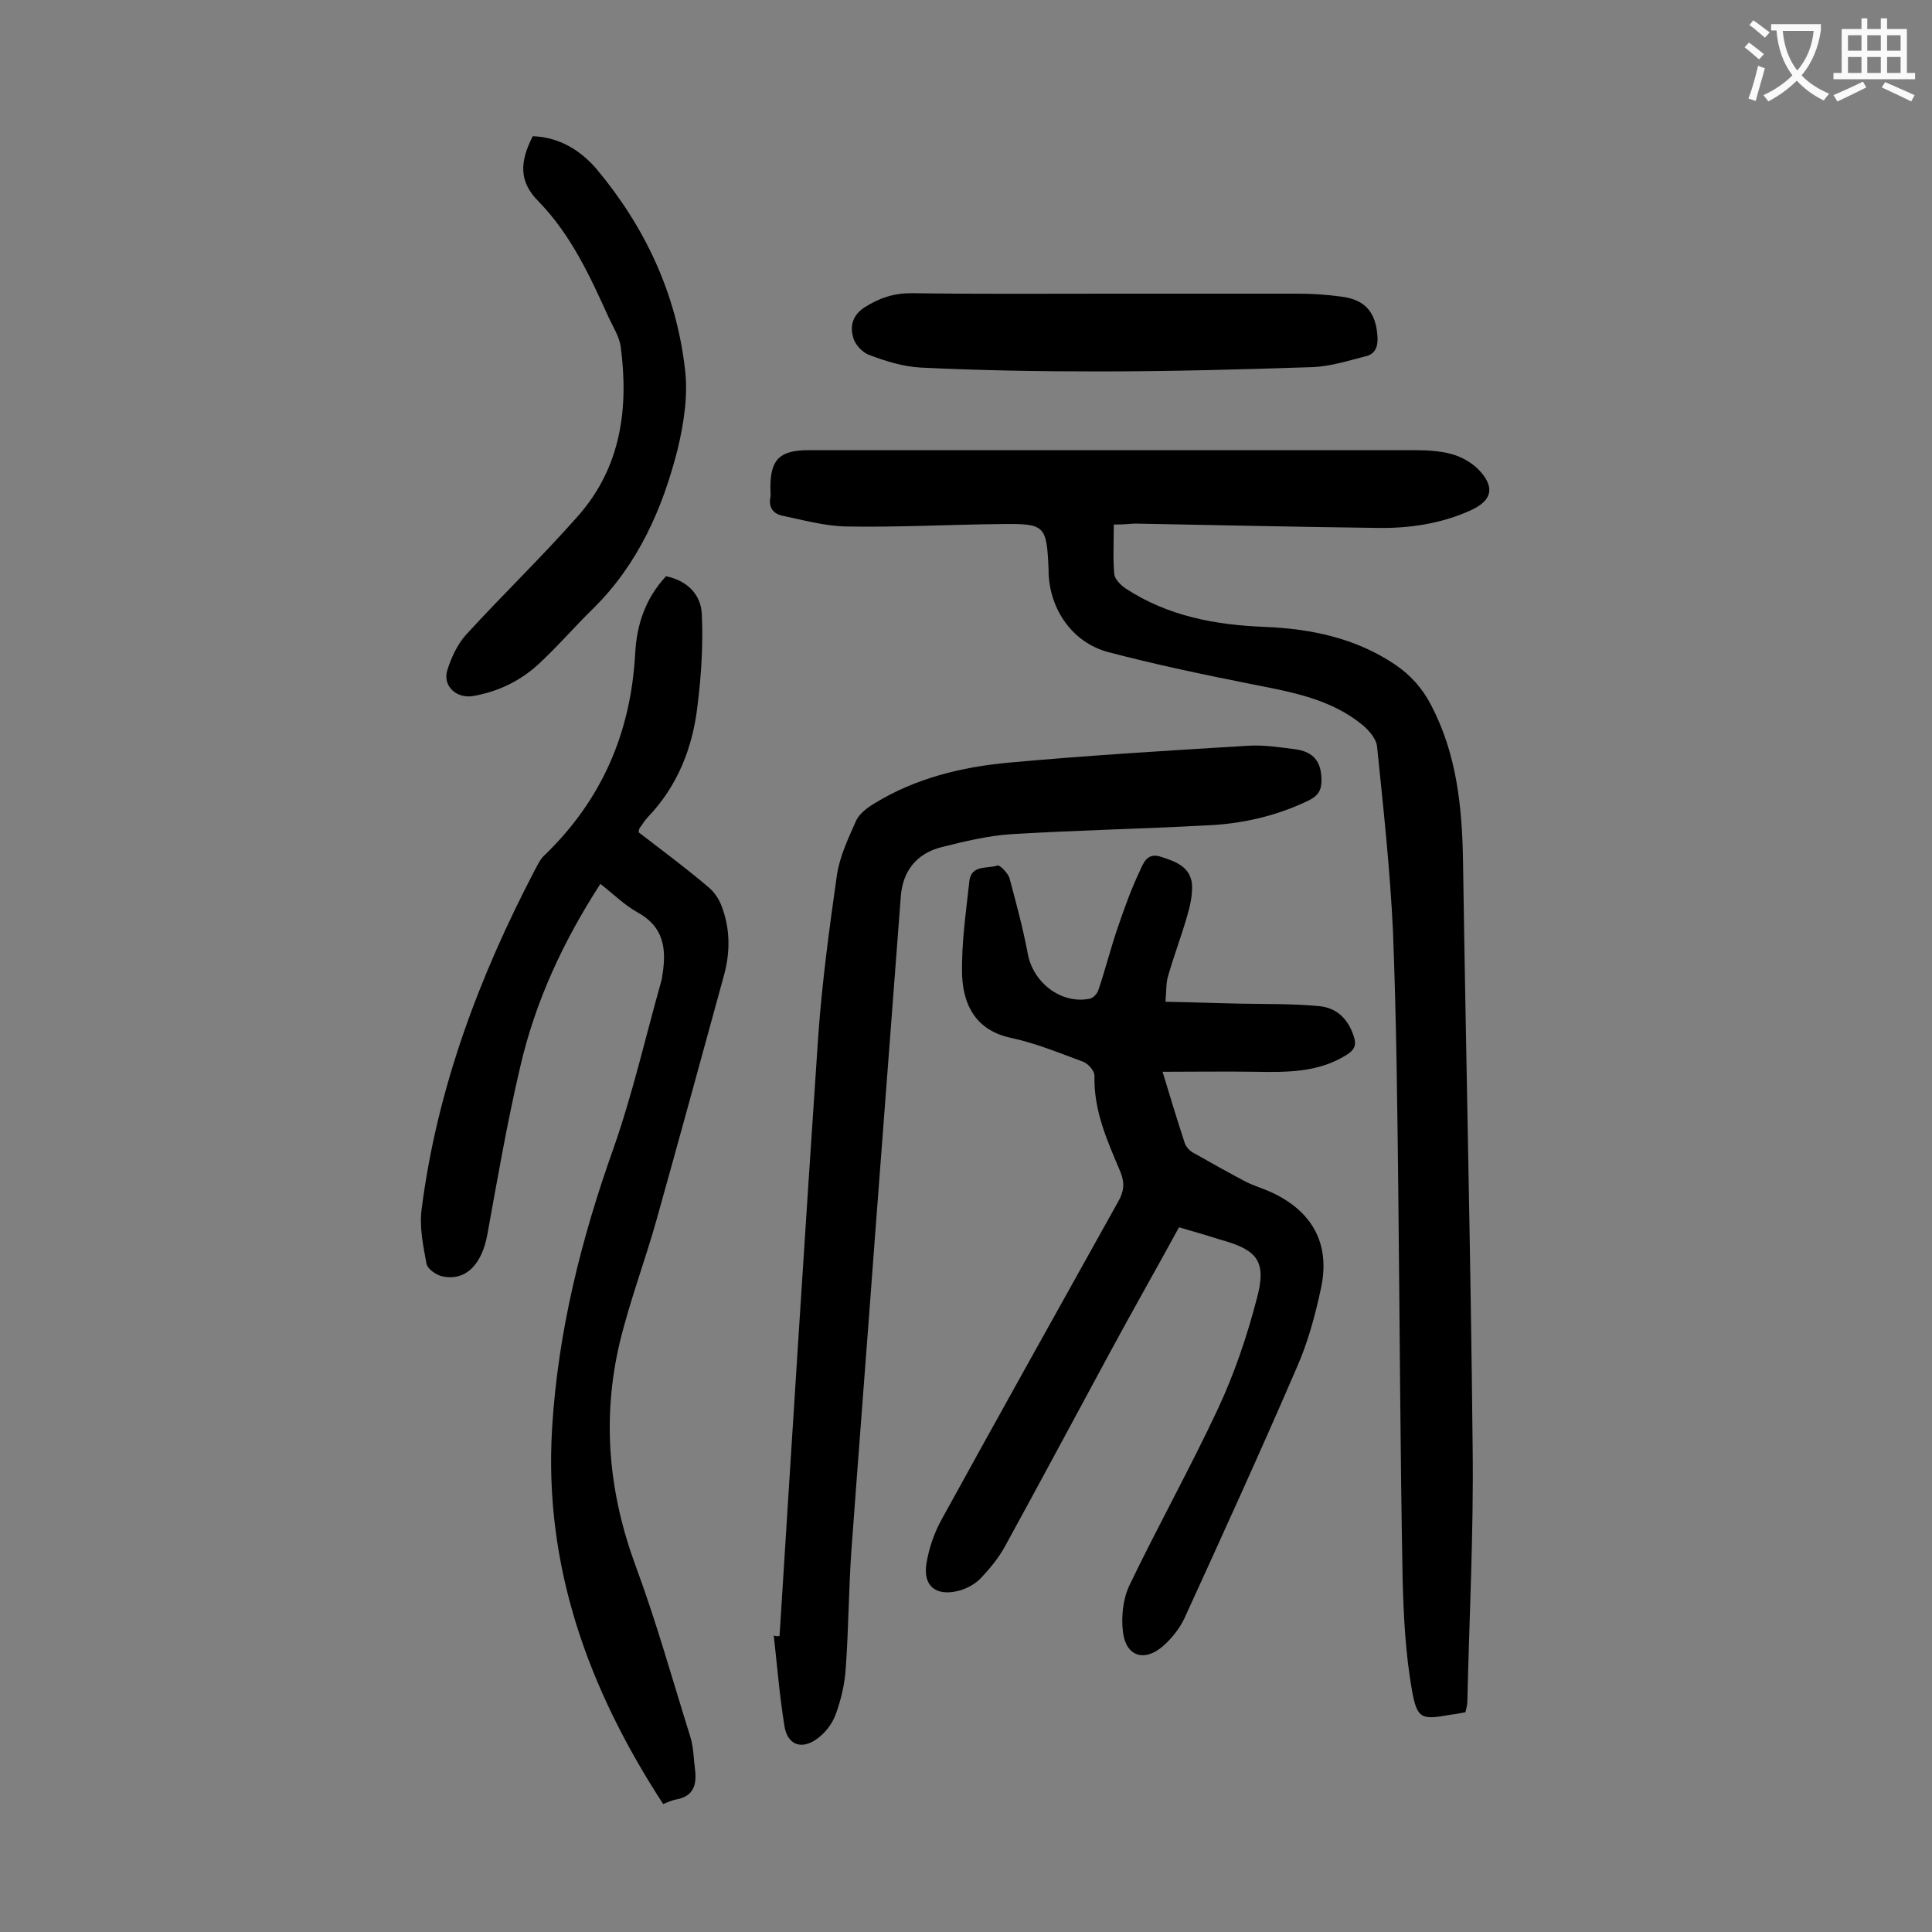 <svg enable-background="new 0 0 400 400" viewBox="0 0 400 400" xmlns="http://www.w3.org/2000/svg"><rect x="0" y="0" width="400" height="400" fill="#808080" stroke="none"/><g fill="#000001"><path d="m230.6 108.6c0 3.8-.2 7.1.1 10.3.1 1 1.3 2.2 2.3 2.9 8.8 5.8 18.7 7.6 29 8 9.5.4 18.6 2.3 26.7 7.7 3.3 2.2 5.8 5 7.6 8.5 5.3 10.1 6.4 21 6.6 32.1.6 40.7 1.6 81.4 2 122 .2 17.3-.7 34.7-1.1 52.1 0 .8-.2 1.5-.4 2.3-1.1.2-2 .4-3 .5-6.1 1.1-7 1-8.1-5.2-1.3-7.5-1.7-15.1-1.9-22.7-.5-26.9-.6-53.7-.9-80.6-.2-17.9-.4-35.8-1.1-53.7-.6-12.8-2-25.6-3.3-38.3-.2-1.6-1.7-3.3-3-4.4-6.6-5.4-14.6-6.8-22.7-8.4-10.1-2-20.1-4.1-30-6.7-7.4-2-12-8.8-12.3-16.3 0-.2 0-.4 0-.7-.4-9.3-.7-9.6-9.8-9.5-10.7.1-21.4.7-32.2.5-4.3-.1-8.7-1.3-13-2.2-2-.4-3-1.7-2.6-3.8.1-.6 0-1.3 0-2 0-5.9 1.9-7.8 8-7.8h43.8 81.3c2.6 0 5.3.1 7.9.8 1.9.5 3.9 1.6 5.4 3 3.7 3.7 3.2 6.6-1.5 8.7-6 2.7-12.5 3.7-19.1 3.6-16.8-.2-33.6-.6-50.4-.9-1.3.1-2.5.2-4.3.2z"/><path d="m244.1 254.1c-4.8 8.8-9.7 17.4-14.4 26.1-7.2 13.3-14.3 26.6-21.6 39.9-1.3 2.4-3.1 4.6-5 6.6-1.2 1.3-3.1 2.3-4.8 2.7-4.6 1.1-7.2-1.1-6.5-5.6.5-3.2 1.6-6.4 3.2-9.3 12.1-22 24.3-43.8 36.5-65.7 1.2-2.1 1.4-3.8.5-6.1-2.7-6.4-5.6-12.7-5.4-20 0-1-1.3-2.5-2.4-2.9-4.9-1.8-9.7-3.8-14.8-4.9-7.2-1.5-9.9-6.6-10.2-12.8-.2-6.6.8-13.2 1.5-19.7.4-3.4 3.7-2.5 5.8-3.2.5-.2 2.2 1.6 2.5 2.6 1.4 5.2 2.8 10.4 3.8 15.7 1.1 5.9 6.8 10.4 12.7 9.3.8-.1 1.7-1.1 1.9-1.8 1.5-4.4 2.6-8.9 4.1-13.2 1.3-3.8 2.7-7.7 4.4-11.3.8-1.7 1.5-4.1 4.5-3.1 3.1 1 6.1 2.1 6.4 5.8.1 2.1-.4 4.4-1 6.4-1.2 4.2-2.8 8.4-4 12.6-.4 1.4-.3 3-.5 5.2 5.5.1 10.6.3 15.8.4 5.3.1 10.6 0 15.9.5 3.7.3 6.1 2.6 7.3 6.3.6 1.8.1 2.8-1.5 3.8-5.9 3.7-12.4 3.6-18.9 3.5-6.3-.1-12.6 0-19.2 0 1.5 5 3 9.9 4.6 14.8.3.8 1.1 1.7 2 2.1 3.5 2 7.1 4 10.7 5.9 1.6.8 3.3 1.3 4.9 2 8.7 3.9 12.6 10.7 10.6 20-1.2 5.6-2.7 11.2-5 16.4-7.5 17.4-15.4 34.7-23.3 52-1 2.1-2.6 4.1-4.4 5.7-3.9 3.4-7.7 2.1-8.3-2.9-.4-3.1 0-6.8 1.3-9.6 5.9-12.3 12.6-24.3 18.4-36.7 3.4-7.3 6-15 8-22.7 2.1-7.7.2-10.1-7.4-12.2-2.8-.9-5.6-1.7-8.7-2.6z"/><path d="m137.3 373.5c-15.5-23.8-24.7-49.2-23-77.7 1.2-20 6-39.2 12.7-58 4-11.4 6.7-23.3 10-35 .1-.4.1-.9.2-1.3.8-5.3.1-9.7-5.2-12.6-2.7-1.5-5-3.8-7.7-5.9-7.7 11.9-13.5 24.4-16.6 37.9-2.7 11.5-4.7 23.1-6.8 34.7-1.1 6-4.3 9.6-9.1 8.7-1.3-.2-3.3-1.5-3.5-2.7-.7-3.7-1.5-7.6-1-11.3 3.2-25 11.9-48.1 23.5-70.3.6-1.1 1.1-2.2 2-3 11.8-11.4 17.8-25.3 18.7-41.6.3-6 2.1-11.5 6.4-16.1 4.3.9 7.2 3.7 7.4 7.8.3 6.3-.1 12.7-.9 19.1-1 8.6-4.1 16.5-10.2 22.9-.7.7-1.2 1.6-1.8 2.4-.1.2-.1.4-.2.8 4.8 3.7 9.8 7.4 14.5 11.4 1.2 1 2.2 2.5 2.7 3.9 1.8 4.7 1.8 9.5.5 14.3-4.6 16.8-9.2 33.6-13.9 50.4-2.4 8.6-5.6 17-7.7 25.7-3.7 15.7-2.3 31 3.3 46.2 4.3 11.6 7.6 23.5 11.3 35.3.7 2.2.7 4.6 1 6.9.4 3.3-.4 5.6-4.1 6.2-.9.2-1.7.6-2.5.9z"/><path d="m161.4 338.7c2.6-41.4 5.2-82.7 8-124.1.8-11.2 2.3-22.4 3.9-33.6.6-3.8 2.4-7.6 4-11.2.7-1.4 2.3-2.6 3.8-3.5 8.5-5.2 18-7.5 27.7-8.4 16.5-1.5 33-2.5 49.6-3.5 3.2-.2 6.4.3 9.6.7 4 .5 5.6 2.6 5.6 6.5 0 2.1-.8 3.2-2.6 4.1-6.8 3.3-14 4.9-21.4 5.2-13.3.7-26.7 1-40.1 1.8-4.9.3-9.8 1.5-14.6 2.7-5.1 1.3-8 4.9-8.4 10.2-1.8 23.3-3.5 46.5-5.3 69.8-1.6 21.7-3.3 43.4-4.9 65.2-.6 8.3-.6 16.6-1.2 24.8-.2 3.3-1 6.6-2.1 9.6-.7 1.9-2.1 3.7-3.7 4.9-3.3 2.5-6.3 1.4-6.9-2.6-1-6.2-1.5-12.4-2.2-18.7.4.2.8.2 1.2.1z"/><path d="m110.3 28.2c5.5.2 9.9 2.9 13.3 6.9 10 12 16.4 25.7 18.2 41.2.7 5.4-.2 11.3-1.5 16.7-3.1 12.3-8.2 23.8-17.4 32.9-3.9 3.8-7.4 7.9-11.4 11.6-3.8 3.5-8.4 5.7-13.5 6.6-3.4.6-6.4-2-5.4-5.3.8-2.6 2.1-5.4 3.9-7.4 7.6-8.3 15.7-16.1 23.2-24.6 8.9-10.1 10.5-22.3 8.8-35.1-.3-2-1.5-3.9-2.4-5.8-3.9-8.6-7.8-17.2-14.6-24.2-4-4-4-8-1.2-13.5z"/><path d="m229.9 60.8h38.8c3 0 6 .2 8.9.6 5.1.6 7.3 3.3 7.6 8.4.1 2-.5 3.6-2.6 4-3.5.9-7 2-10.6 2.2-14.9.5-29.8.9-44.7.9-12.2 0-24.5-.2-36.7-.8-3.6-.2-7.2-1.3-10.6-2.6-1.5-.5-3.1-2.3-3.4-3.8-.6-2.2-.1-4.4 2.3-6 3.1-2 6.1-3 9.8-3 13.8.2 27.5.1 41.2.1z"/></g><path d="m362.1 8.8c1.1.8 2.1 1.6 3.1 2.4l-1 1.1c-1.3-1.1-2.3-2-3-2.5zm1.9 4.8c.5.2.9.4 1.4.5-.6 2.3-1.3 4.5-1.9 6.8l-1.5-.5c.8-2.1 1.4-4.3 2-6.8zm-1-9.4c1.3.9 2.4 1.8 3.4 2.5l-1 1.1c-1.4-1.2-2.4-2.1-3.2-2.6zm3.7 2.2v-1.4h10.3v1.2c-.5 3.6-1.8 6.8-4 9.4 1.5 1.6 3.4 2.8 5.7 3.8-.3.4-.7.8-1.1 1.4-2.3-1.1-4.1-2.5-5.6-4.1-1.6 1.6-3.6 3.1-5.9 4.3-.3-.5-.7-.9-1-1.3 2.4-1.1 4.4-2.5 6-4.1-1.9-2.5-3-5.6-3.3-9.3h-1.1zm8.8 0h-6.4c.3 3.3 1.3 6 3 8.2 2-2.3 3.1-5.1 3.4-8.2z" fill="#fafafb"/><path d="m385.3 3.8h1.3v2.2h2.8v-2.2h1.3v2.2h4.1v9.1h1.7v1.3h-16.9v-1.3h1.7v-9.1h4.1v-2.2zm.4 13.1.7 1.2c-1.8.9-3.8 1.9-6 2.9-.2-.4-.5-.8-.8-1.3 2.3-1 4.3-1.9 6.1-2.8zm-3.1-6.4h2.8v-3.2h-2.8zm0 4.6h2.8v-3.3h-2.8zm4-4.6h2.8v-3.2h-2.8zm0 4.6h2.8v-3.3h-2.8zm3.7 1.9c2.1.9 4.1 1.8 6.1 2.7l-.7 1.3c-2.2-1.1-4.2-2-6.1-2.9zm3.2-9.7h-2.8v3.2h2.8zm-2.8 7.8h2.8v-3.3h-2.8z" fill="#fafafb"/></svg>